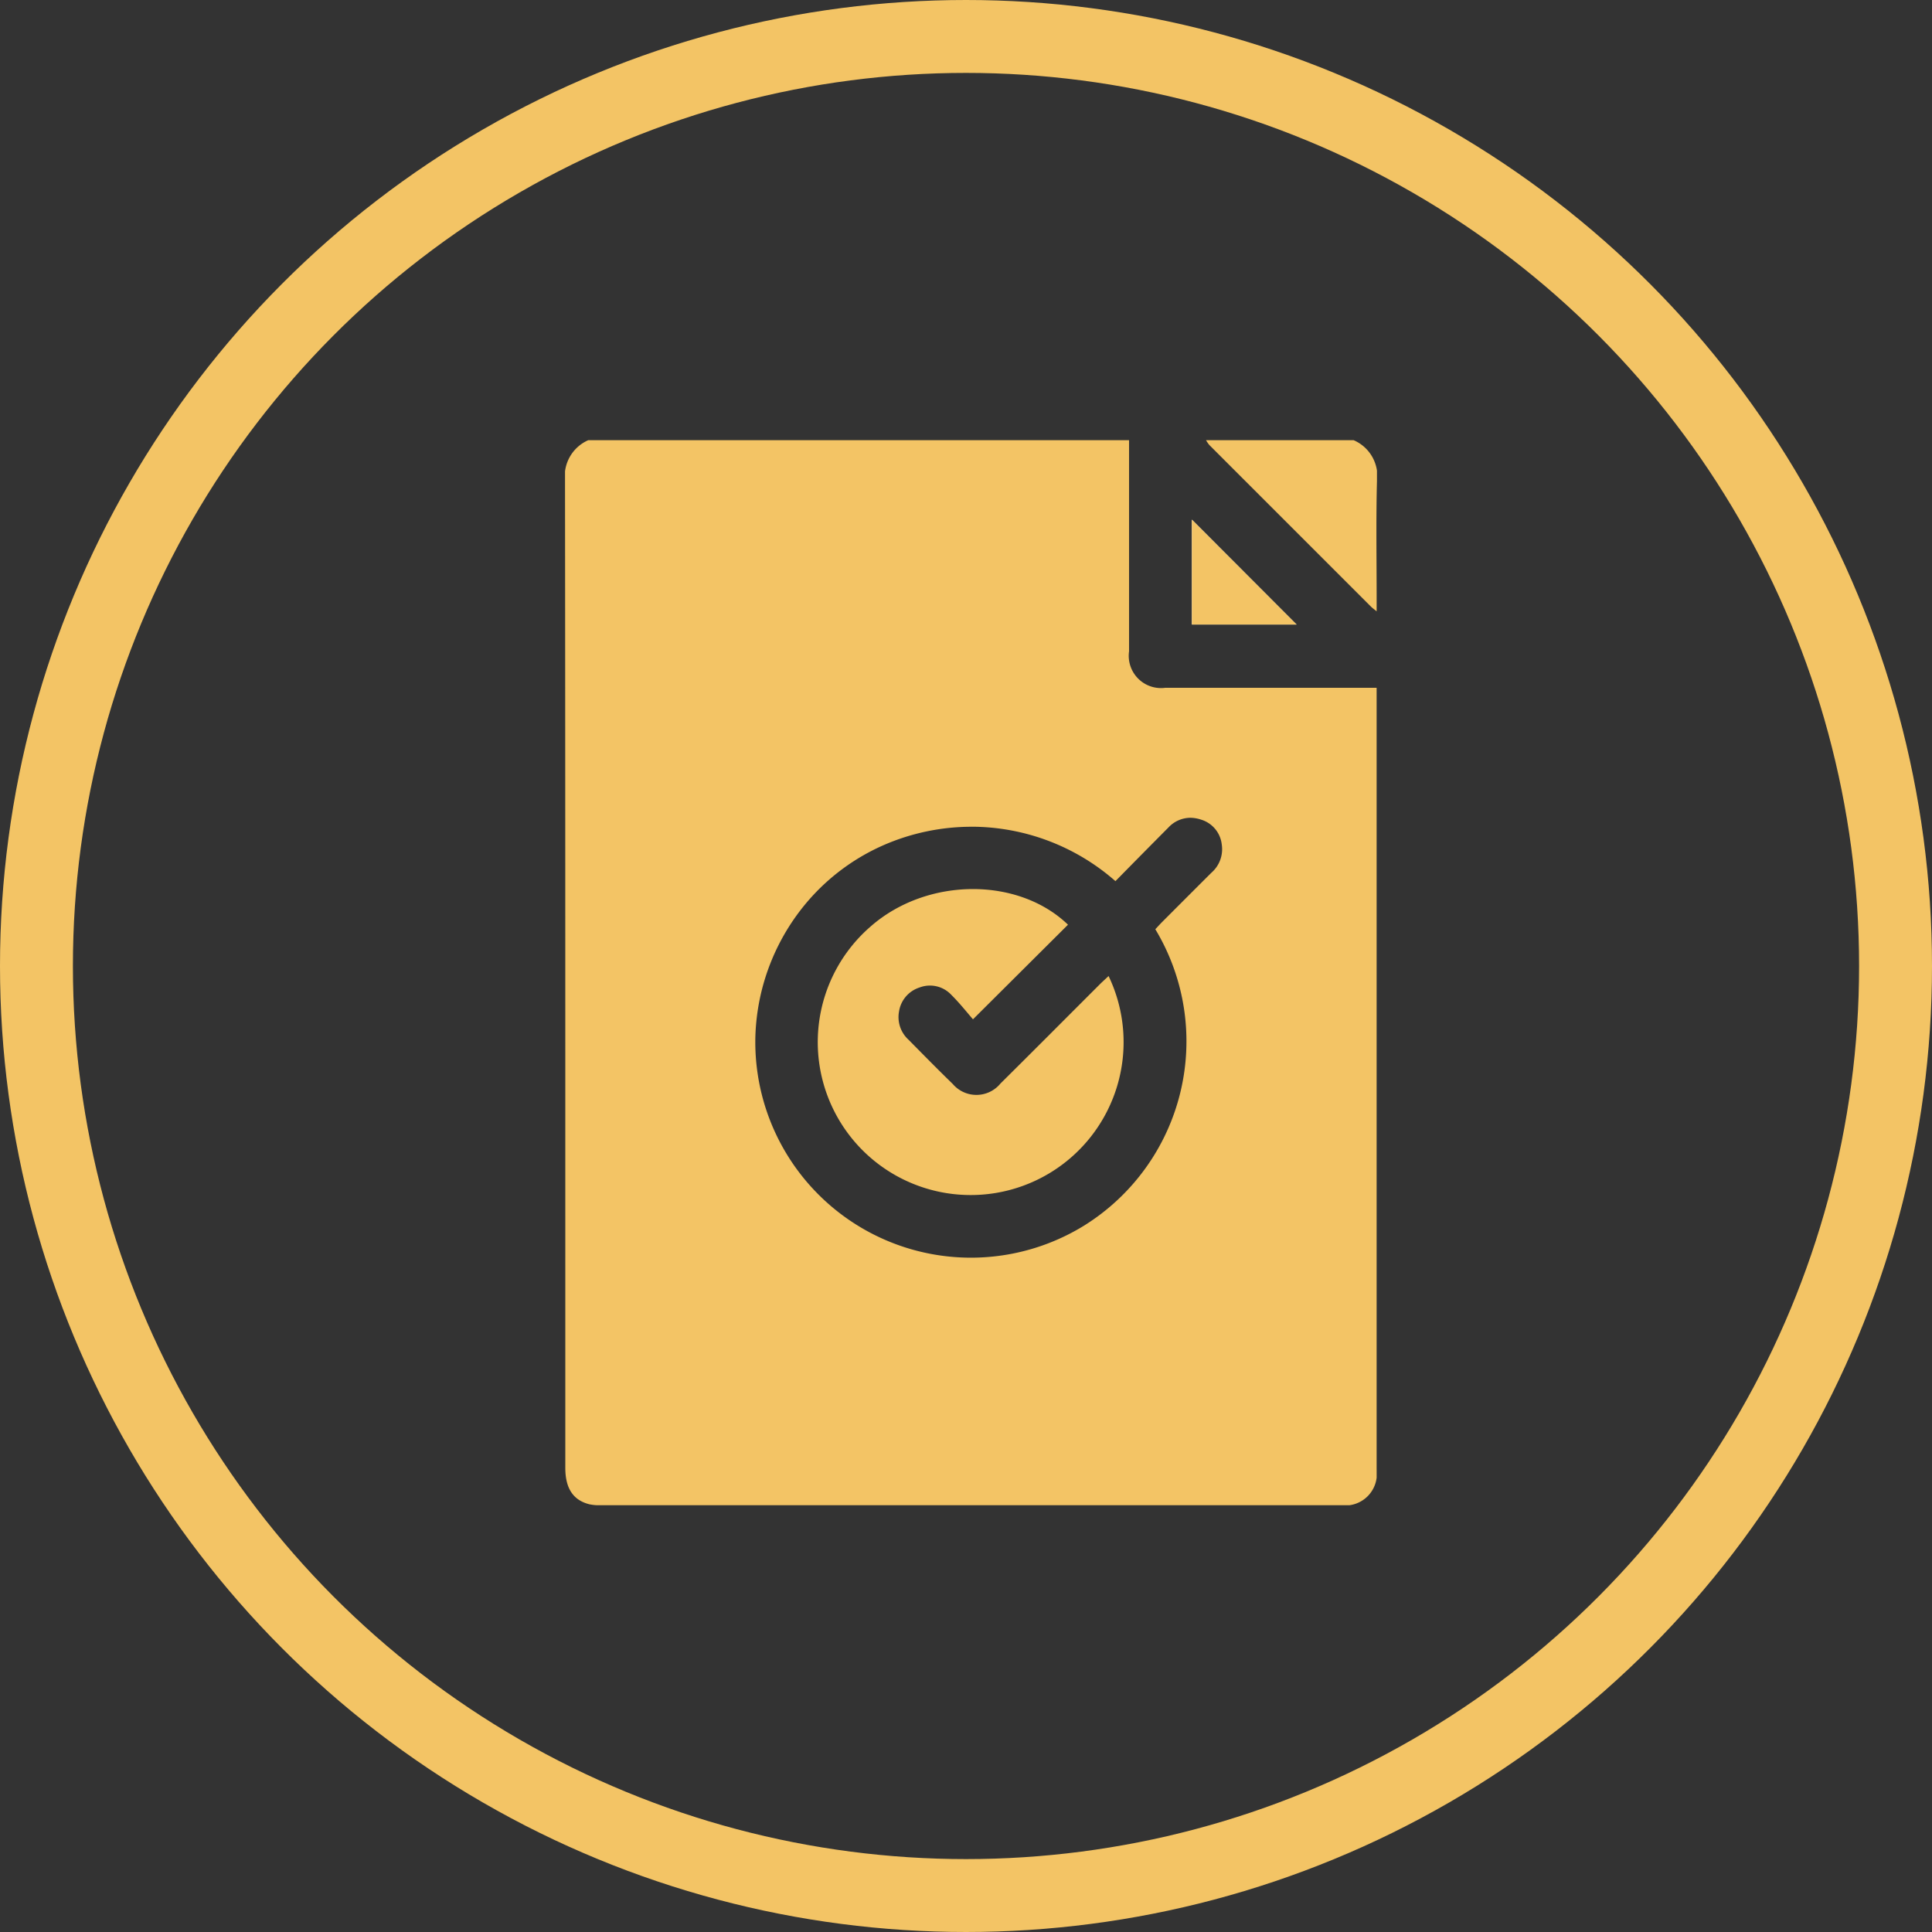 <svg id="Group_15" data-name="Group 15" xmlns="http://www.w3.org/2000/svg" xmlns:xlink="http://www.w3.org/1999/xlink" width="106" height="106" viewBox="0 0 106 106">
  <rect x="0" y="0" width="106" height="106" fill="#333333" stroke="none"/>
  <defs>
    <clipPath id="clip-path">
      <path id="Clip_2" data-name="Clip 2" d="M0,0H44.53V58.433H0Z" transform="translate(0 0.114)" fill="none"/>
    </clipPath>
    <clipPath id="clip-path-2">
      <path id="Clip_7" data-name="Clip 7" d="M0,0H9.378V9.39H0Z" transform="translate(0.102 0.114)" fill="none"/>
    </clipPath>
  </defs>
  <g id="Oval_Copy_5" data-name="Oval Copy 5" fill="none" stroke="#f3c465" stroke-miterlimit="10" stroke-width="4">
    <circle cx="53" cy="53" r="53" stroke="none"/>
    <circle cx="53" cy="53" r="51" fill="none"/>
  </g>
  <g id="Group_13" data-name="Group 13" transform="translate(31 24)">
    <g id="Group_3" data-name="Group 3" transform="translate(0 0.038)">
      <path id="Clip_2-2" data-name="Clip 2" d="M0,0H44.53V58.433H0Z" transform="translate(0 0.114)" fill="none"/>
      <g id="Group_3-2" data-name="Group 3" clip-path="url(#clip-path)">
        <path id="Fill_1" data-name="Fill 1" d="M27.714,58.433l-25.755,0a2.572,2.572,0,0,1-.622-.052C.448,58.159.016,57.507.016,56.385q0-5.553,0-11.107v-.011c0-14.1,0-28.685-.016-43.029A2.158,2.158,0,0,1,1.273,0H30.946V11.583a1.77,1.77,0,0,0,1.994,2H44.529V24.708q0,15.9,0,31.795a1.732,1.732,0,0,1-1.945,1.93ZM22.3,21.208h0a12.077,12.077,0,0,0-4.8,1,11.669,11.669,0,0,0-3.927,2.8,11.946,11.946,0,0,0-3.129,7.714A11.831,11.831,0,0,0,28.465,43.1,11.915,11.915,0,0,0,32.387,26.83l.117-.125c.085-.091.172-.185.262-.276,1.087-1.089,1.92-1.923,2.7-2.7a1.708,1.708,0,0,0,.567-1.541,1.609,1.609,0,0,0-1.14-1.372,1.934,1.934,0,0,0-.583-.1,1.658,1.658,0,0,0-1.2.529c-.672.676-1.353,1.365-2.011,2.032l-.9.915a11.992,11.992,0,0,0-7.89-2.986Z" transform="translate(0 0.114)" fill="#f3c465"/>
      </g>
    </g>
    <path id="Fill_4" data-name="Fill 4" d="M0,5.755H5.744L0,0Z" transform="translate(34.393 4.511)" fill="#fff"/>
    <g id="Group_8" data-name="Group 8" transform="translate(35.067 0.038)">
      <path id="Clip_7-2" data-name="Clip 7" d="M0,0H9.378V9.39H0Z" transform="translate(0.102 0.114)" fill="none"/>
      <g id="Group_8-2" data-name="Group 8" clip-path="url(#clip-path-2)">
        <path id="Fill_6" data-name="Fill 6" d="M8.1,0A2.15,2.15,0,0,1,9.377,2.292c-.053,2.144-.016,4.291-.016,6.437V9.39c-.155-.128-.239-.187-.31-.258Q4.617,4.7.188.27A1.852,1.852,0,0,1,0,0Z" transform="translate(0.102 0.114)" fill="#f3c465"/>
      </g>
    </g>
    <path id="Fill_9" data-name="Fill 9" d="M0,5.755V0L5.744,5.755Z" transform="translate(34.393 4.511)" fill="#f3c465"/>
    <path id="Fill_11" data-name="Fill 11" d="M15.96,4.77A8.39,8.39,0,1,1,2.911,2.048C5.993-.654,11-.68,13.734,1.955L8.521,7.146c-.346-.4-.742-.9-1.194-1.348A1.6,1.6,0,0,0,5.59,5.4a1.642,1.642,0,0,0-1.127,1.32,1.678,1.678,0,0,0,.528,1.552c.8.811,1.6,1.625,2.419,2.421a1.706,1.706,0,0,0,2.619-.024C11.85,8.865,13.66,7.044,15.475,5.23c.144-.144.3-.281.485-.459" transform="translate(13.862 24.779)" fill="#f3c465"/>
  </g>
</svg>
